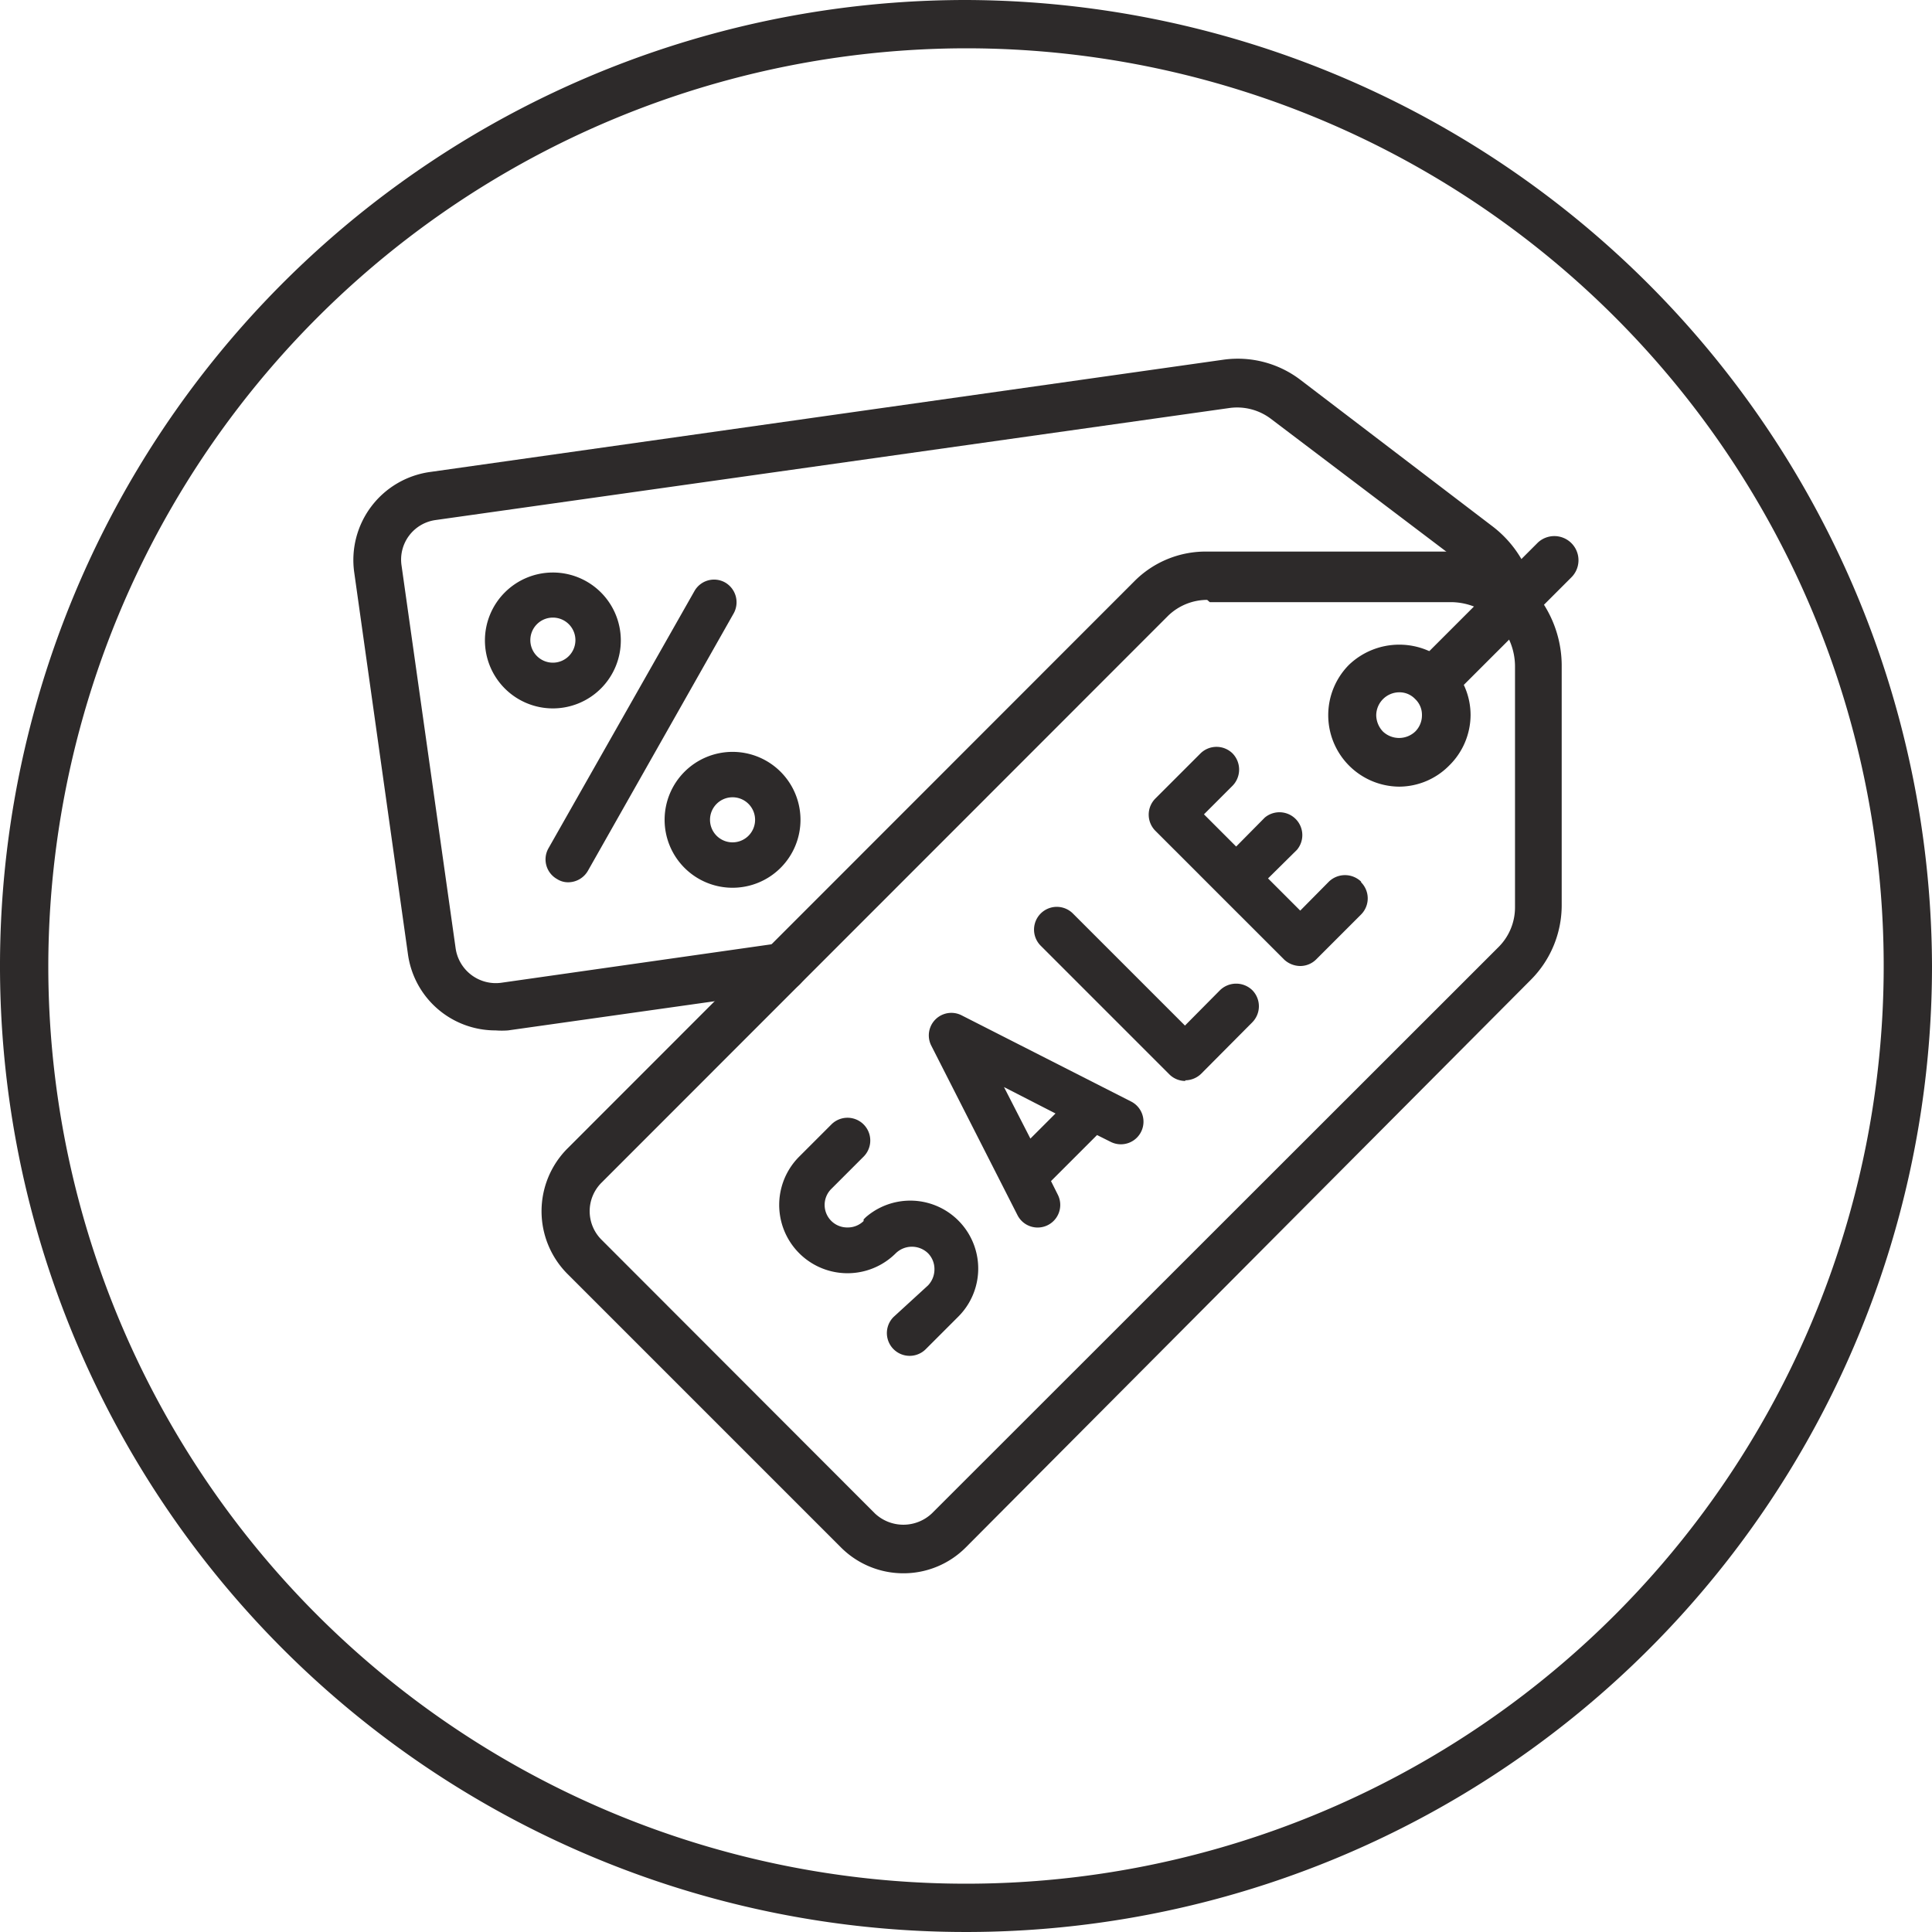 <?xml version="1.0" encoding="UTF-8"?> <svg xmlns="http://www.w3.org/2000/svg" id="Layer_1_copy" data-name="Layer 1 copy" viewBox="0 0 60 60"><defs><style>.cls-1{fill:#2d2a2a;}</style></defs><title>IkoneProzivodi na rasprodaji</title><path class="cls-1" d="M28.06,48.86a2.74,2.74,0,0,1-1.95-.81l-8.49-8.49a2.76,2.76,0,0,1,0-3.89l17.6-17.61a3.12,3.12,0,0,1,2.29-.93l7.47,0a3.55,3.55,0,0,1,3.52,3.51l0,7.48a3.28,3.28,0,0,1-.94,2.29h0L30,48.05A2.73,2.73,0,0,1,28.06,48.86Zm9.43-30.23a1.75,1.75,0,0,0-1.21.49L18.68,36.73a1.25,1.25,0,0,0,0,1.77L27.17,47a1.29,1.29,0,0,0,1.77,0l17.61-17.6a1.74,1.74,0,0,0,.5-1.22l0-7.48a2,2,0,0,0-2-2l-7.48,0Zm9.59,11.29h0Z"></path><g id="_Group_" data-name="&lt;Group&gt;"><path class="cls-1" d="M36.8,33.55a.72.72,0,0,0,.5-.2l1.59-1.6a.71.71,0,0,0,0-1,.72.72,0,0,0-1,0L36.8,31.85l-3.48-3.48a.7.7,0,0,0-1,1l4,4a.7.7,0,0,0,.5.2Z"></path></g><g id="_Group_2" data-name="&lt;Group&gt;"><path class="cls-1" d="M42.27,27.38a.72.72,0,0,0-1,0l-.89.9-1-1,.9-.89a.71.71,0,0,0-1-1l-.89.9-1-1,.89-.89a.72.72,0,0,0,0-1,.71.71,0,0,0-1,0l-1.4,1.4a.71.71,0,0,0,0,1l4,4a.74.74,0,0,0,.5.2.7.7,0,0,0,.49-.2l1.4-1.4a.71.71,0,0,0,0-1Z"></path></g><g id="_Group_3" data-name="&lt;Group&gt;"><path class="cls-1" d="M34.49,35.46a.7.7,0,1,0,.64-1.25l-5.27-2.68a.7.7,0,0,0-.94.94l2.68,5.27a.7.7,0,1,0,1.25-.64l-.21-.42,1.43-1.43ZM32,35.36l-.82-1.6,1.6.82Z"></path></g><g id="_Group_4" data-name="&lt;Group&gt;"><path class="cls-1" d="M27.75,40.9a.7.7,0,1,0,1,1l1-1a2.11,2.11,0,0,0-2.86-3.1l-.07.07,0,.05a.7.7,0,0,1-.5.2.7.7,0,0,1-.5-1.2l1-1a.7.7,0,0,0-1-1l-1,1a2.11,2.11,0,1,0,3,3h0a.72.72,0,0,1,1,0,.7.7,0,0,1,.2.5.72.72,0,0,1-.2.5Z"></path></g><path class="cls-1" d="M43.46,24.43a2.22,2.22,0,0,1-1.57-3.78,2.26,2.26,0,0,1,3.13,0h0a2.19,2.19,0,0,1,.65,1.56A2.21,2.21,0,0,1,45,23.78,2.19,2.19,0,0,1,43.46,24.43Zm0-2.93a.72.72,0,0,0-.72.71.75.75,0,0,0,.21.51.73.73,0,0,0,1,0,.71.71,0,0,0,.21-.51.67.67,0,0,0-.21-.5h0A.67.67,0,0,0,43.46,21.5Z"></path><path class="cls-1" d="M44.88,21.54a.71.71,0,0,1-.53-.22.74.74,0,0,1,0-1.06l3.41-3.41a.75.75,0,0,1,1.06,1.06l-3.41,3.41A.74.74,0,0,1,44.88,21.54Z"></path><path class="cls-1" d="M15.39,32a2.74,2.74,0,0,1-2.72-2.36L11,17.77a2.76,2.76,0,0,1,2.34-3.11L38,11.17a3.21,3.21,0,0,1,2.39.63l5.94,4.53a3.49,3.49,0,0,1,1.36,2.3.75.75,0,0,1-1.48.22,2.06,2.06,0,0,0-.78-1.33L39.46,13a1.74,1.74,0,0,0-1.27-.33L13.53,16.15a1.24,1.24,0,0,0-1.06,1.41l1.68,11.89a1.26,1.26,0,0,0,1.42,1.07l8.64-1.23a.74.74,0,0,1,.84.64.75.75,0,0,1-.63.85L15.78,32A2.56,2.56,0,0,1,15.39,32Z"></path><g id="_Group_5" data-name="&lt;Group&gt;"><path class="cls-1" d="M22.52,18.09a.7.7,0,0,0-.95.26l-4.54,8a.7.7,0,0,0,.27.95.63.63,0,0,0,.34.1.71.71,0,0,0,.62-.36l4.53-8A.71.71,0,0,0,22.52,18.09Z"></path></g><g id="_Group_6" data-name="&lt;Group&gt;"><path class="cls-1" d="M19.28,19.88A2.11,2.11,0,1,0,17.17,22,2.11,2.11,0,0,0,19.28,19.88Zm-2.81,0a.7.7,0,1,1,.7.7A.7.7,0,0,1,16.47,19.88Z"></path></g><g id="_Group_7" data-name="&lt;Group&gt;"><path class="cls-1" d="M24.86,25.46a2.11,2.11,0,1,0-2.11,2.11A2.11,2.11,0,0,0,24.86,25.46Zm-2.81,0a.7.7,0,1,1,.7.7A.7.7,0,0,1,22.05,25.46Z"></path></g><path class="cls-1" d="M30,1.5A28.5,28.5,0,1,1,1.5,30,28.54,28.54,0,0,1,30,1.5M30,0A30,30,0,1,0,60,30,30.09,30.09,0,0,0,30,0Z"></path></svg> 